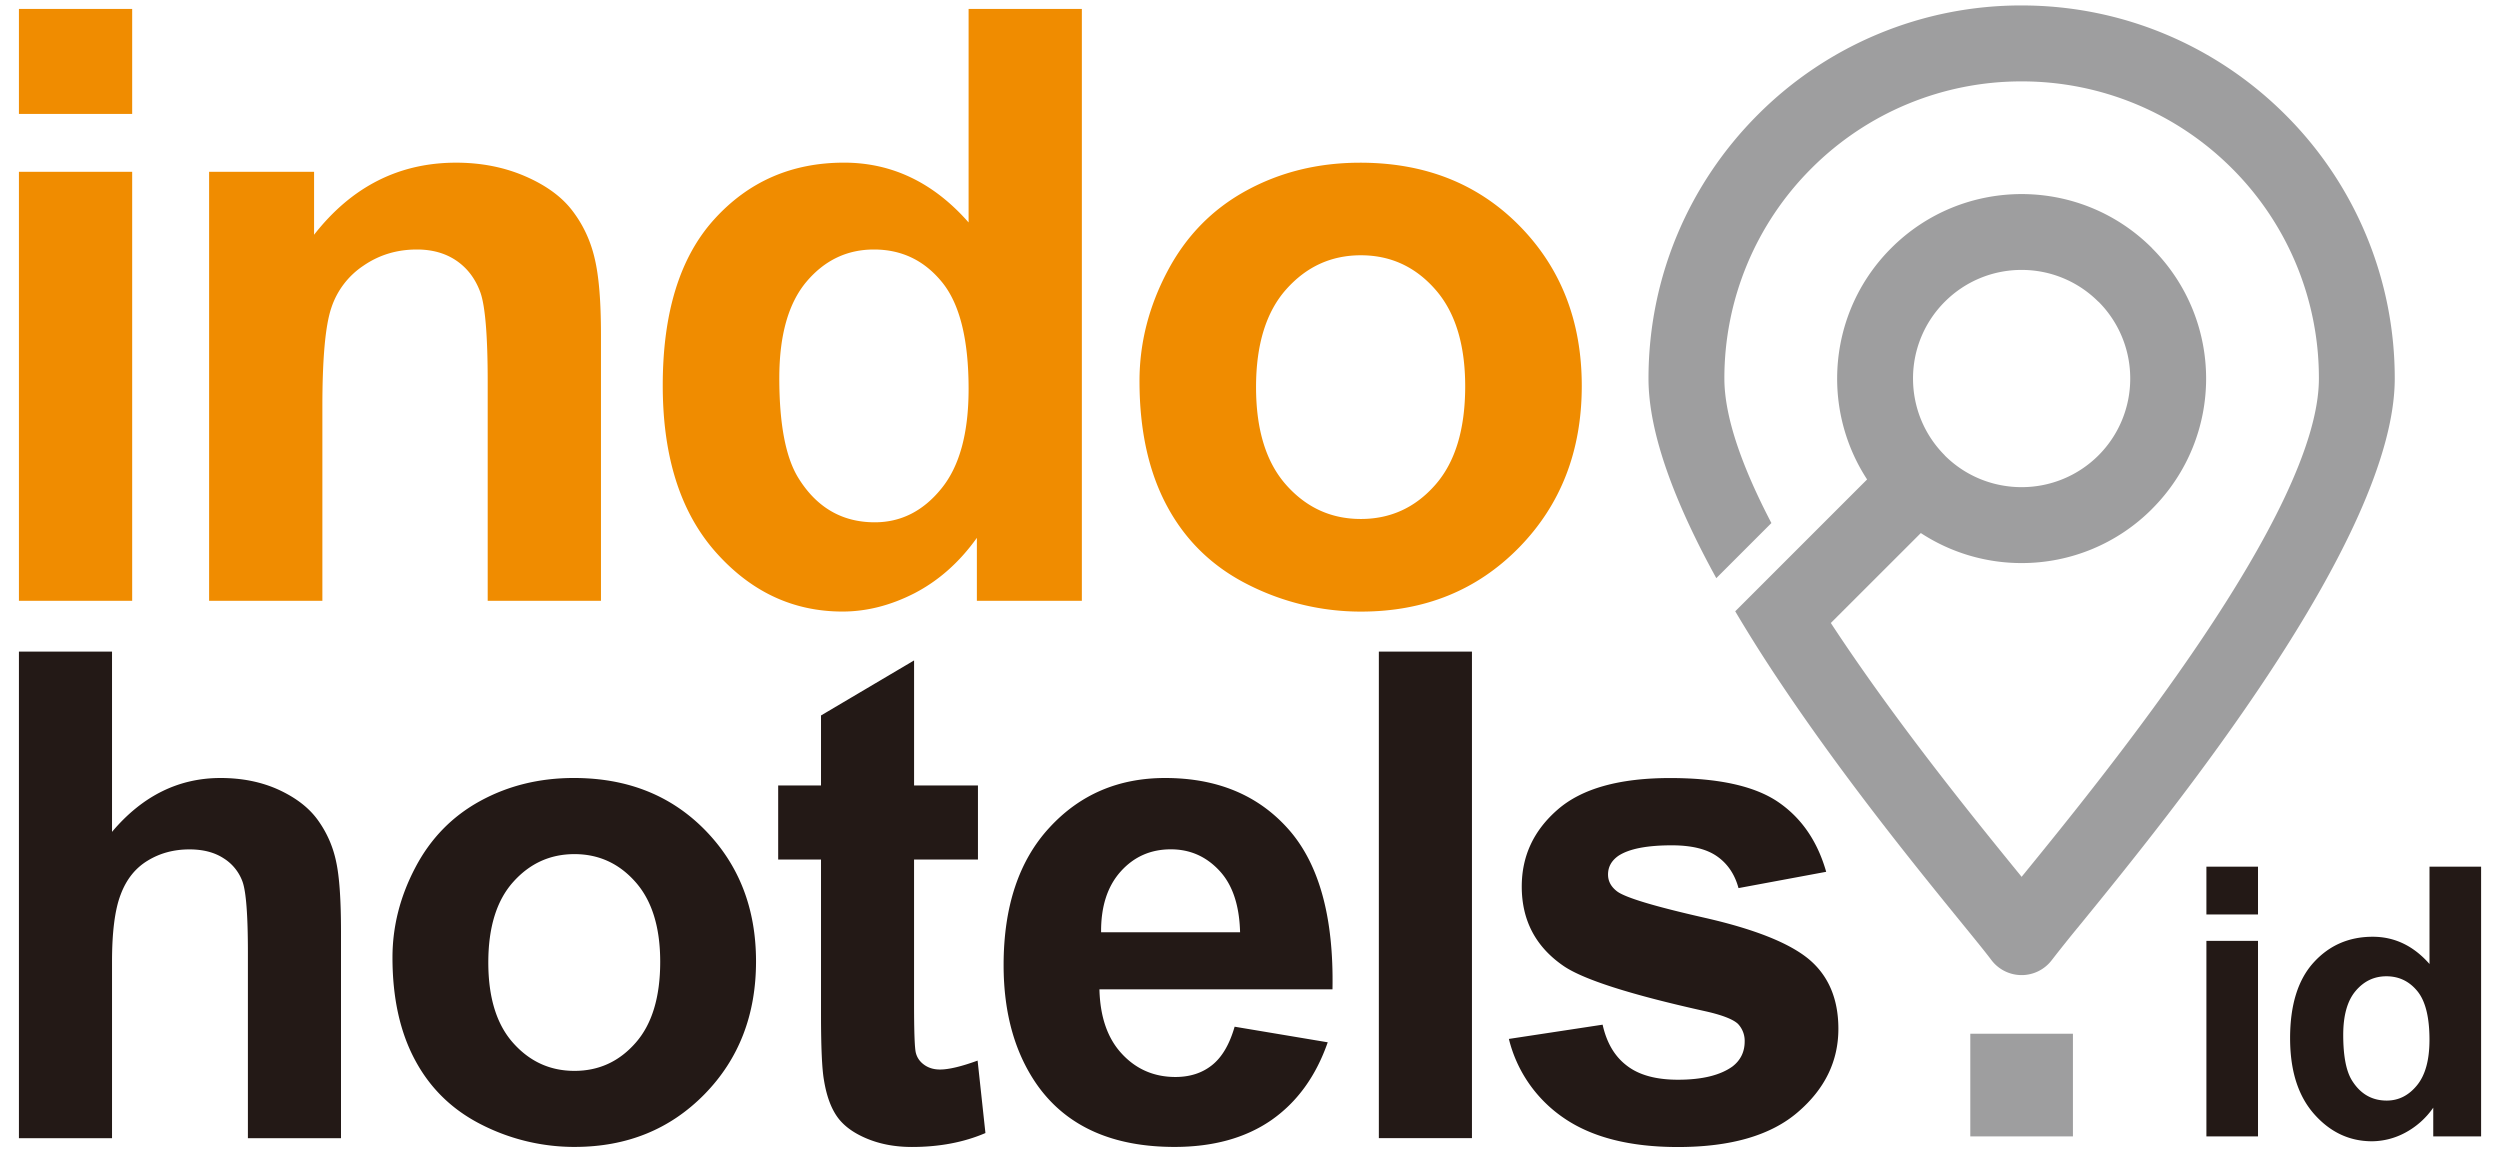 <svg xmlns="http://www.w3.org/2000/svg" width="100" height="46" viewBox="0 0 100 46"><g fill-rule="evenodd" clip-rule="evenodd"><path fill="#9E9E9F" d="M80.86.218c4.119 0 7.851 1.669 10.553 4.37A14.877 14.877 0 0 1 95.79 15.14c0 6.399-8.99 17.436-12.565 21.824a60.083 60.083 0 0 0-1.151 1.437 1.515 1.515 0 0 1-2.432-.017c-.256-.338-.64-.808-1.137-1.419-1.71-2.1-4.657-5.719-7.269-9.623a59.02 59.02 0 0 1-1.827-2.89l5.052-5.052.223-.222a7.372 7.372 0 0 1-1.198-4.035c0-1.888.72-3.776 2.161-5.217 1.441-1.442 3.33-2.163 5.218-2.163s3.776.721 5.218 2.163v.004c1.44 1.442 2.162 3.329 2.162 5.213s-.722 3.771-2.162 5.212l-.005.006a7.351 7.351 0 0 1-5.213 2.162 7.357 7.357 0 0 1-4.032-1.201l-.225.225-3.375 3.373c2.633 4.014 5.837 7.949 7.619 10.137l.013.017.013-.017c3.38-4.148 11.878-14.581 11.878-19.915a11.84 11.84 0 0 0-3.477-8.406 11.865 11.865 0 0 0-8.418-3.48 11.85 11.85 0 0 0-8.405 3.481 11.854 11.854 0 0 0-3.481 8.405c0 1.579.745 3.604 1.881 5.78l-2.204 2.204c-1.599-2.908-2.712-5.733-2.712-7.984 0-4.121 1.671-7.851 4.371-10.551A14.86 14.86 0 0 1 80.86.218zm4.349 14.924a4.339 4.339 0 0 0-1.27-3.075l-.003.003a4.328 4.328 0 0 0-3.072-1.273 4.328 4.328 0 0 0-3.072 1.273 4.33 4.33 0 0 0-1.271 3.072c0 1.113.424 2.225 1.271 3.073l-.003.002c.848.846 1.961 1.269 3.075 1.269a4.338 4.338 0 0 0 4.345-4.344zM78.812 41.349h4.105v4.106h-4.105z"/><path fill="#231916" d="M60.355 41.557l3.75-.57c.159.72.48 1.269.97 1.64.484.376 1.169.562 2.043.562.966 0 1.689-.177 2.18-.529.325-.25.489-.585.489-1.001a.982.982 0 0 0-.268-.703c-.186-.177-.603-.344-1.246-.493-3.012-.666-4.919-1.273-5.726-1.821-1.119-.766-1.677-1.826-1.677-3.181 0-1.228.484-2.256 1.45-3.089.965-.833 2.459-1.25 4.484-1.25 1.931 0 3.366.316 4.304.946.938.634 1.586 1.567 1.939 2.804l-3.507.652c-.149-.552-.439-.979-.86-1.272-.422-.295-1.024-.439-1.809-.439-.986 0-1.693.136-2.124.412-.285.195-.426.448-.426.757 0 .268.122.493.371.68.34.248 1.505.598 3.498 1.05 1.992.454 3.384 1.006 4.172 1.663.784.661 1.173 1.591 1.173 2.777 0 1.291-.538 2.405-1.621 3.333-1.078.93-2.678 1.396-4.798 1.396-1.921 0-3.442-.389-4.566-1.163a5.374 5.374 0 0 1-2.195-3.161zm-5.201 3.968V26.064h3.724v19.461h-3.724zm-5.551-8.235c-.027-1.083-.304-1.907-.834-2.47-.529-.566-1.174-.847-1.935-.847-.811 0-1.481.298-2.011.892-.53.594-.788 1.404-.779 2.425h5.559zm-.218 3.778l3.724.624c-.476 1.364-1.231 2.401-2.261 3.117-1.032.712-2.324 1.068-3.868 1.068-2.451 0-4.268-.802-5.44-2.404-.929-1.287-1.396-2.909-1.396-4.87 0-2.338.611-4.173 1.83-5.495 1.219-1.328 2.764-1.988 4.63-1.988 2.093 0 3.746.692 4.96 2.079 1.21 1.387 1.789 3.51 1.735 6.374h-9.322c.027 1.105.325 1.966.901 2.582.57.615 1.286.924 2.138.924.584 0 1.074-.159 1.468-.476.398-.317.697-.829.901-1.535zm-10.267-9.649v2.963h-2.556v5.711c0 1.16.023 1.836.073 2.026s.158.349.335.475c.172.123.38.187.629.187.35 0 .848-.118 1.505-.357l.313 2.898c-.865.372-1.845.557-2.94.557-.67 0-1.272-.112-1.812-.339-.539-.226-.934-.521-1.183-.878-.253-.363-.426-.849-.525-1.464-.077-.436-.117-1.314-.117-2.642v-6.174h-1.713v-2.963h1.713v-2.8l3.723-2.202v5.002h2.555zm-19.586 7.08c0 1.4.33 2.474.992 3.217.666.748 1.481 1.119 2.455 1.119.97 0 1.785-.371 2.442-1.119.657-.743.987-1.826.987-3.244 0-1.382-.33-2.446-.987-3.189-.657-.746-1.473-1.118-2.442-1.118-.974 0-1.789.372-2.455 1.118-.662.742-.992 1.816-.992 3.216zm-3.833-.199c0-1.241.304-2.441.916-3.602.611-1.164 1.477-2.048 2.595-2.659 1.12-.612 2.365-.919 3.747-.919 2.134 0 3.878.692 5.241 2.079 1.363 1.391 2.043 3.14 2.043 5.259 0 2.139-.688 3.91-2.062 5.313-1.377 1.404-3.107 2.106-5.195 2.106a8.19 8.19 0 0 1-3.696-.878c-1.169-.584-2.062-1.44-2.673-2.573-.612-1.127-.916-2.505-.916-4.126zM4.481 26.064v7.211C5.69 31.839 7.14 31.12 8.82 31.12c.865 0 1.645.157 2.338.475.693.322 1.214.726 1.567 1.224.353.494.594 1.042.72 1.645.132.603.195 1.535.195 2.8v8.263H9.916v-7.438c0-1.477-.072-2.415-.212-2.813a1.838 1.838 0 0 0-.762-.946c-.362-.235-.814-.354-1.363-.354-.625 0-1.182.149-1.676.452-.494.3-.852.753-1.078 1.359-.231.603-.344 1.5-.344 2.683v7.058H.757V26.064h3.724zM93.729 41.394c0 .836.115 1.441.344 1.815.334.543.799.814 1.396.814.475 0 .879-.204 1.21-.61.334-.407.5-1.013.5-1.821 0-.901-.16-1.55-.484-1.946s-.736-.595-1.24-.595c-.49 0-.899.195-1.231.588-.33.39-.495.976-.495 1.755zm5.514 4.061H97.33v-1.148a3.204 3.204 0 0 1-1.133 1.007 2.851 2.851 0 0 1-1.316.337c-.901 0-1.673-.362-2.315-1.088-.641-.726-.962-1.735-.962-3.033 0-1.326.312-2.335.937-3.026.626-.69 1.414-1.034 2.369-1.034.873 0 1.632.363 2.27 1.09v-3.893h2.064v10.788h-.001zm-10.987 0v-7.821h2.064v7.821h-2.064zm0-8.876v-1.913h2.064v1.913h-2.064z"/><path fill="#F08C00" d="M.757 4.557v-4.2h4.53v4.2H.757zm0 19.476V6.871h4.53v17.162H.757zm23.281 0h-4.53v-8.746c0-1.852-.099-3.048-.292-3.587-.198-.546-.513-.965-.953-1.269-.441-.302-.97-.451-1.588-.451-.793 0-1.504.213-2.132.644a3.24 3.24 0 0 0-1.296 1.709c-.236.711-.352 2.023-.352 3.94v7.76H8.364V6.871h4.199V9.39c1.505-1.924 3.396-2.883 5.683-2.883 1.003 0 1.924.182 2.756.541.838.363 1.466.821 1.891 1.378.43.562.728 1.196.893 1.907.171.711.253 1.725.253 3.047v10.653h-.001zm19.236 0h-4.199v-2.519c-.7.981-1.533 1.714-2.485 2.21-.953.49-1.919.738-2.889.738-1.979 0-3.67-.793-5.081-2.387-1.405-1.592-2.11-3.807-2.11-6.657 0-2.91.684-5.125 2.056-6.641s3.103-2.271 5.197-2.271c1.917 0 3.582.799 4.981 2.392V.357h4.53v23.676zm-12.102-8.911c0 1.835.253 3.164.755 3.984.732 1.19 1.753 1.786 3.064 1.786 1.042 0 1.93-.446 2.656-1.339.733-.892 1.097-2.222 1.097-3.996 0-1.978-.353-3.4-1.063-4.271-.711-.871-1.615-1.306-2.723-1.306-1.074 0-1.973.429-2.7 1.289-.723.86-1.086 2.144-1.086 3.853zm14.408.121c0-1.51.369-2.971 1.113-4.382.744-1.416 1.796-2.491 3.157-3.235 1.361-.744 2.877-1.118 4.559-1.118 2.595 0 4.717.843 6.376 2.53 1.659 1.691 2.486 3.819 2.486 6.398 0 2.602-.838 4.756-2.509 6.465-1.675 1.709-3.78 2.563-6.32 2.563a9.958 9.958 0 0 1-4.497-1.068c-1.423-.711-2.508-1.753-3.252-3.131-.744-1.374-1.113-3.049-1.113-5.022zm4.662.242c0 1.703.402 3.009 1.207 3.914.811.91 1.802 1.36 2.986 1.36 1.18 0 2.172-.451 2.972-1.36.799-.905 1.201-2.221 1.201-3.946 0-1.681-.402-2.977-1.201-3.88-.8-.909-1.792-1.362-2.972-1.362-1.185 0-2.176.453-2.986 1.362-.804.903-1.207 2.21-1.207 3.912z"/></g></svg>